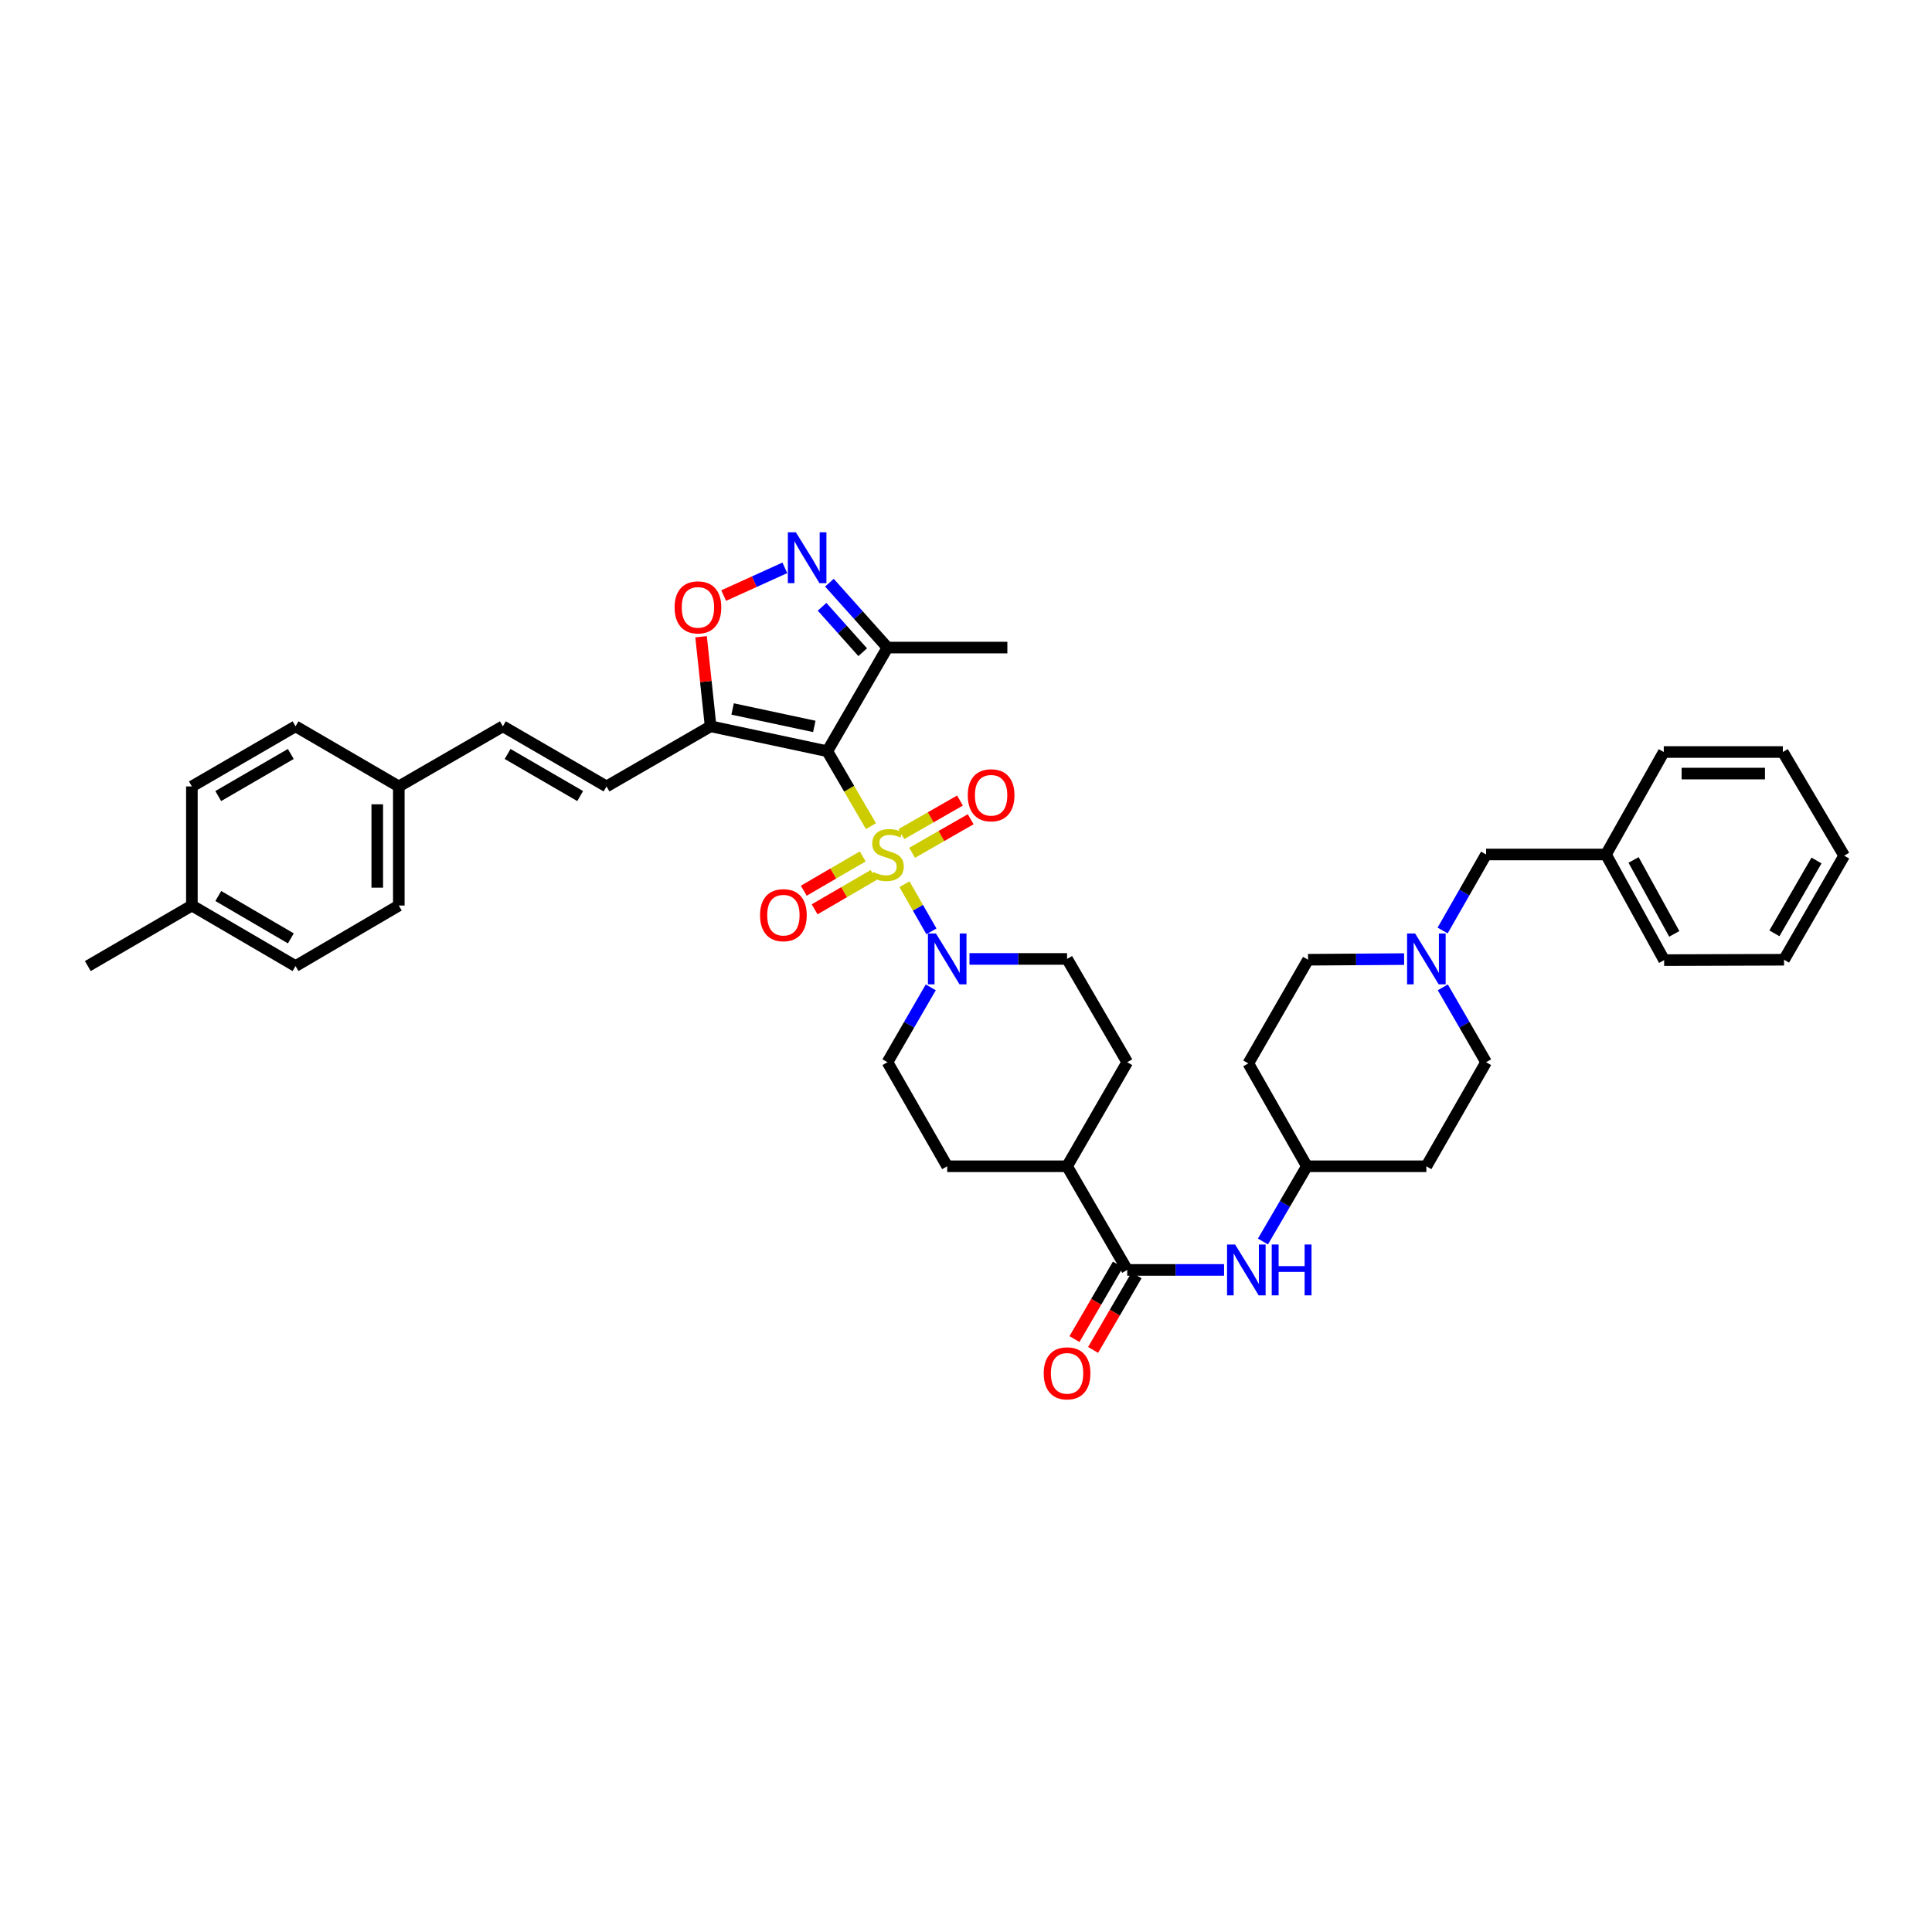 <?xml version='1.0' encoding='iso-8859-1'?>
<svg version='1.1' baseProfile='full'
              xmlns='http://www.w3.org/2000/svg'
                      xmlns:rdkit='http://www.rdkit.org/xml'
                      xmlns:xlink='http://www.w3.org/1999/xlink'
                  xml:space='preserve'
width='1000px' height='1000px' viewBox='0 0 1000 1000'>
<!-- END OF HEADER -->
<rect style='opacity:1.0;fill:#FFFFFF;stroke:none' width='1000' height='1000' x='0' y='0'> </rect>
<path class='bond-0' d='M 450.802,427.614 L 439.507,408.225' style='fill:none;fill-rule:evenodd;stroke:#CCCC00;stroke-width:6px;stroke-linecap:butt;stroke-linejoin:miter;stroke-opacity:1' />
<path class='bond-0' d='M 439.507,408.225 L 428.212,388.836' style='fill:none;fill-rule:evenodd;stroke:#000000;stroke-width:6px;stroke-linecap:butt;stroke-linejoin:miter;stroke-opacity:1' />
<path class='bond-2' d='M 468.149,457.67 L 475.128,469.87' style='fill:none;fill-rule:evenodd;stroke:#CCCC00;stroke-width:6px;stroke-linecap:butt;stroke-linejoin:miter;stroke-opacity:1' />
<path class='bond-2' d='M 475.128,469.87 L 482.107,482.07' style='fill:none;fill-rule:evenodd;stroke:#0000FF;stroke-width:6px;stroke-linecap:butt;stroke-linejoin:miter;stroke-opacity:1' />
<path class='bond-9' d='M 472.104,441.404 L 487.267,432.72' style='fill:none;fill-rule:evenodd;stroke:#CCCC00;stroke-width:6px;stroke-linecap:butt;stroke-linejoin:miter;stroke-opacity:1' />
<path class='bond-9' d='M 487.267,432.72 L 502.43,424.036' style='fill:none;fill-rule:evenodd;stroke:#FF0000;stroke-width:6px;stroke-linecap:butt;stroke-linejoin:miter;stroke-opacity:1' />
<path class='bond-9' d='M 466.561,431.726 L 481.724,423.042' style='fill:none;fill-rule:evenodd;stroke:#CCCC00;stroke-width:6px;stroke-linecap:butt;stroke-linejoin:miter;stroke-opacity:1' />
<path class='bond-9' d='M 481.724,423.042 L 496.888,414.358' style='fill:none;fill-rule:evenodd;stroke:#FF0000;stroke-width:6px;stroke-linecap:butt;stroke-linejoin:miter;stroke-opacity:1' />
<path class='bond-10' d='M 446.546,443.279 L 431.289,452.154' style='fill:none;fill-rule:evenodd;stroke:#CCCC00;stroke-width:6px;stroke-linecap:butt;stroke-linejoin:miter;stroke-opacity:1' />
<path class='bond-10' d='M 431.289,452.154 L 416.032,461.03' style='fill:none;fill-rule:evenodd;stroke:#FF0000;stroke-width:6px;stroke-linecap:butt;stroke-linejoin:miter;stroke-opacity:1' />
<path class='bond-10' d='M 452.155,452.919 L 436.897,461.795' style='fill:none;fill-rule:evenodd;stroke:#CCCC00;stroke-width:6px;stroke-linecap:butt;stroke-linejoin:miter;stroke-opacity:1' />
<path class='bond-10' d='M 436.897,461.795 L 421.64,470.67' style='fill:none;fill-rule:evenodd;stroke:#FF0000;stroke-width:6px;stroke-linecap:butt;stroke-linejoin:miter;stroke-opacity:1' />
<path class='bond-1' d='M 428.212,388.836 L 367.813,375.936' style='fill:none;fill-rule:evenodd;stroke:#000000;stroke-width:6px;stroke-linecap:butt;stroke-linejoin:miter;stroke-opacity:1' />
<path class='bond-1' d='M 421.482,375.994 L 379.202,366.964' style='fill:none;fill-rule:evenodd;stroke:#000000;stroke-width:6px;stroke-linecap:butt;stroke-linejoin:miter;stroke-opacity:1' />
<path class='bond-4' d='M 428.212,388.836 L 459.347,335.184' style='fill:none;fill-rule:evenodd;stroke:#000000;stroke-width:6px;stroke-linecap:butt;stroke-linejoin:miter;stroke-opacity:1' />
<path class='bond-5' d='M 367.813,375.936 L 365.344,352.753' style='fill:none;fill-rule:evenodd;stroke:#000000;stroke-width:6px;stroke-linecap:butt;stroke-linejoin:miter;stroke-opacity:1' />
<path class='bond-5' d='M 365.344,352.753 L 362.876,329.571' style='fill:none;fill-rule:evenodd;stroke:#FF0000;stroke-width:6px;stroke-linecap:butt;stroke-linejoin:miter;stroke-opacity:1' />
<path class='bond-7' d='M 367.813,375.936 L 313.937,407.058' style='fill:none;fill-rule:evenodd;stroke:#000000;stroke-width:6px;stroke-linecap:butt;stroke-linejoin:miter;stroke-opacity:1' />
<path class='bond-14' d='M 481.765,511.049 L 470.556,530.423' style='fill:none;fill-rule:evenodd;stroke:#0000FF;stroke-width:6px;stroke-linecap:butt;stroke-linejoin:miter;stroke-opacity:1' />
<path class='bond-14' d='M 470.556,530.423 L 459.347,549.798' style='fill:none;fill-rule:evenodd;stroke:#000000;stroke-width:6px;stroke-linecap:butt;stroke-linejoin:miter;stroke-opacity:1' />
<path class='bond-15' d='M 501.805,496.344 L 527.059,496.344' style='fill:none;fill-rule:evenodd;stroke:#0000FF;stroke-width:6px;stroke-linecap:butt;stroke-linejoin:miter;stroke-opacity:1' />
<path class='bond-15' d='M 527.059,496.344 L 552.314,496.344' style='fill:none;fill-rule:evenodd;stroke:#000000;stroke-width:6px;stroke-linecap:butt;stroke-linejoin:miter;stroke-opacity:1' />
<path class='bond-3' d='M 429.313,301.595 L 444.33,318.39' style='fill:none;fill-rule:evenodd;stroke:#0000FF;stroke-width:6px;stroke-linecap:butt;stroke-linejoin:miter;stroke-opacity:1' />
<path class='bond-3' d='M 444.33,318.39 L 459.347,335.184' style='fill:none;fill-rule:evenodd;stroke:#000000;stroke-width:6px;stroke-linecap:butt;stroke-linejoin:miter;stroke-opacity:1' />
<path class='bond-3' d='M 425.504,314.068 L 436.016,325.824' style='fill:none;fill-rule:evenodd;stroke:#0000FF;stroke-width:6px;stroke-linecap:butt;stroke-linejoin:miter;stroke-opacity:1' />
<path class='bond-3' d='M 436.016,325.824 L 446.528,337.58' style='fill:none;fill-rule:evenodd;stroke:#000000;stroke-width:6px;stroke-linecap:butt;stroke-linejoin:miter;stroke-opacity:1' />
<path class='bond-40' d='M 406.238,293.915 L 390.403,301.091' style='fill:none;fill-rule:evenodd;stroke:#0000FF;stroke-width:6px;stroke-linecap:butt;stroke-linejoin:miter;stroke-opacity:1' />
<path class='bond-40' d='M 390.403,301.091 L 374.568,308.268' style='fill:none;fill-rule:evenodd;stroke:#FF0000;stroke-width:6px;stroke-linecap:butt;stroke-linejoin:miter;stroke-opacity:1' />
<path class='bond-32' d='M 459.347,335.184 L 521.408,335.184' style='fill:none;fill-rule:evenodd;stroke:#000000;stroke-width:6px;stroke-linecap:butt;stroke-linejoin:miter;stroke-opacity:1' />
<path class='bond-6' d='M 583.449,657.313 L 552.314,603.661' style='fill:none;fill-rule:evenodd;stroke:#000000;stroke-width:6px;stroke-linecap:butt;stroke-linejoin:miter;stroke-opacity:1' />
<path class='bond-8' d='M 583.449,657.313 L 608.513,657.313' style='fill:none;fill-rule:evenodd;stroke:#000000;stroke-width:6px;stroke-linecap:butt;stroke-linejoin:miter;stroke-opacity:1' />
<path class='bond-8' d='M 608.513,657.313 L 633.577,657.313' style='fill:none;fill-rule:evenodd;stroke:#0000FF;stroke-width:6px;stroke-linecap:butt;stroke-linejoin:miter;stroke-opacity:1' />
<path class='bond-16' d='M 578.63,654.506 L 567.389,673.805' style='fill:none;fill-rule:evenodd;stroke:#000000;stroke-width:6px;stroke-linecap:butt;stroke-linejoin:miter;stroke-opacity:1' />
<path class='bond-16' d='M 567.389,673.805 L 556.148,693.104' style='fill:none;fill-rule:evenodd;stroke:#FF0000;stroke-width:6px;stroke-linecap:butt;stroke-linejoin:miter;stroke-opacity:1' />
<path class='bond-16' d='M 588.268,660.119 L 577.026,679.418' style='fill:none;fill-rule:evenodd;stroke:#000000;stroke-width:6px;stroke-linecap:butt;stroke-linejoin:miter;stroke-opacity:1' />
<path class='bond-16' d='M 577.026,679.418 L 565.785,698.717' style='fill:none;fill-rule:evenodd;stroke:#FF0000;stroke-width:6px;stroke-linecap:butt;stroke-linejoin:miter;stroke-opacity:1' />
<path class='bond-12' d='M 313.937,407.058 L 260.286,375.936' style='fill:none;fill-rule:evenodd;stroke:#000000;stroke-width:6px;stroke-linecap:butt;stroke-linejoin:miter;stroke-opacity:1' />
<path class='bond-12' d='M 300.293,412.037 L 262.737,390.251' style='fill:none;fill-rule:evenodd;stroke:#000000;stroke-width:6px;stroke-linecap:butt;stroke-linejoin:miter;stroke-opacity:1' />
<path class='bond-19' d='M 653.693,642.599 L 665.064,623.13' style='fill:none;fill-rule:evenodd;stroke:#0000FF;stroke-width:6px;stroke-linecap:butt;stroke-linejoin:miter;stroke-opacity:1' />
<path class='bond-19' d='M 665.064,623.13 L 676.434,603.661' style='fill:none;fill-rule:evenodd;stroke:#000000;stroke-width:6px;stroke-linecap:butt;stroke-linejoin:miter;stroke-opacity:1' />
<path class='bond-11' d='M 726.77,496.422 L 701.909,496.591' style='fill:none;fill-rule:evenodd;stroke:#0000FF;stroke-width:6px;stroke-linecap:butt;stroke-linejoin:miter;stroke-opacity:1' />
<path class='bond-11' d='M 701.909,496.591 L 677.047,496.759' style='fill:none;fill-rule:evenodd;stroke:#000000;stroke-width:6px;stroke-linecap:butt;stroke-linejoin:miter;stroke-opacity:1' />
<path class='bond-20' d='M 746.7,481.627 L 757.951,461.955' style='fill:none;fill-rule:evenodd;stroke:#0000FF;stroke-width:6px;stroke-linecap:butt;stroke-linejoin:miter;stroke-opacity:1' />
<path class='bond-20' d='M 757.951,461.955 L 769.202,442.283' style='fill:none;fill-rule:evenodd;stroke:#000000;stroke-width:6px;stroke-linecap:butt;stroke-linejoin:miter;stroke-opacity:1' />
<path class='bond-42' d='M 746.788,511.048 L 757.995,530.423' style='fill:none;fill-rule:evenodd;stroke:#0000FF;stroke-width:6px;stroke-linecap:butt;stroke-linejoin:miter;stroke-opacity:1' />
<path class='bond-42' d='M 757.995,530.423 L 769.202,549.798' style='fill:none;fill-rule:evenodd;stroke:#000000;stroke-width:6px;stroke-linecap:butt;stroke-linejoin:miter;stroke-opacity:1' />
<path class='bond-25' d='M 260.286,375.936 L 206.423,407.058' style='fill:none;fill-rule:evenodd;stroke:#000000;stroke-width:6px;stroke-linecap:butt;stroke-linejoin:miter;stroke-opacity:1' />
<path class='bond-13' d='M 552.314,603.661 L 583.449,549.798' style='fill:none;fill-rule:evenodd;stroke:#000000;stroke-width:6px;stroke-linecap:butt;stroke-linejoin:miter;stroke-opacity:1' />
<path class='bond-39' d='M 552.314,603.661 L 490.272,603.661' style='fill:none;fill-rule:evenodd;stroke:#000000;stroke-width:6px;stroke-linecap:butt;stroke-linejoin:miter;stroke-opacity:1' />
<path class='bond-18' d='M 459.347,549.798 L 490.272,603.661' style='fill:none;fill-rule:evenodd;stroke:#000000;stroke-width:6px;stroke-linecap:butt;stroke-linejoin:miter;stroke-opacity:1' />
<path class='bond-17' d='M 552.314,496.344 L 583.449,549.798' style='fill:none;fill-rule:evenodd;stroke:#000000;stroke-width:6px;stroke-linecap:butt;stroke-linejoin:miter;stroke-opacity:1' />
<path class='bond-21' d='M 676.434,603.661 L 738.283,603.661' style='fill:none;fill-rule:evenodd;stroke:#000000;stroke-width:6px;stroke-linecap:butt;stroke-linejoin:miter;stroke-opacity:1' />
<path class='bond-22' d='M 676.434,603.661 L 646.122,550.411' style='fill:none;fill-rule:evenodd;stroke:#000000;stroke-width:6px;stroke-linecap:butt;stroke-linejoin:miter;stroke-opacity:1' />
<path class='bond-27' d='M 769.202,442.283 L 831.249,442.283' style='fill:none;fill-rule:evenodd;stroke:#000000;stroke-width:6px;stroke-linecap:butt;stroke-linejoin:miter;stroke-opacity:1' />
<path class='bond-24' d='M 738.283,603.661 L 769.202,549.798' style='fill:none;fill-rule:evenodd;stroke:#000000;stroke-width:6px;stroke-linecap:butt;stroke-linejoin:miter;stroke-opacity:1' />
<path class='bond-23' d='M 646.122,550.411 L 677.047,496.759' style='fill:none;fill-rule:evenodd;stroke:#000000;stroke-width:6px;stroke-linecap:butt;stroke-linejoin:miter;stroke-opacity:1' />
<path class='bond-28' d='M 206.423,407.058 L 152.969,375.936' style='fill:none;fill-rule:evenodd;stroke:#000000;stroke-width:6px;stroke-linecap:butt;stroke-linejoin:miter;stroke-opacity:1' />
<path class='bond-29' d='M 206.423,407.058 L 206.423,468.703' style='fill:none;fill-rule:evenodd;stroke:#000000;stroke-width:6px;stroke-linecap:butt;stroke-linejoin:miter;stroke-opacity:1' />
<path class='bond-29' d='M 195.27,416.305 L 195.27,459.457' style='fill:none;fill-rule:evenodd;stroke:#000000;stroke-width:6px;stroke-linecap:butt;stroke-linejoin:miter;stroke-opacity:1' />
<path class='bond-26' d='M 99.317,468.703 L 152.969,500.037' style='fill:none;fill-rule:evenodd;stroke:#000000;stroke-width:6px;stroke-linecap:butt;stroke-linejoin:miter;stroke-opacity:1' />
<path class='bond-26' d='M 112.99,463.773 L 150.546,485.706' style='fill:none;fill-rule:evenodd;stroke:#000000;stroke-width:6px;stroke-linecap:butt;stroke-linejoin:miter;stroke-opacity:1' />
<path class='bond-33' d='M 99.317,468.703 L 45.455,500.037' style='fill:none;fill-rule:evenodd;stroke:#000000;stroke-width:6px;stroke-linecap:butt;stroke-linejoin:miter;stroke-opacity:1' />
<path class='bond-41' d='M 99.317,468.703 L 99.317,407.058' style='fill:none;fill-rule:evenodd;stroke:#000000;stroke-width:6px;stroke-linecap:butt;stroke-linejoin:miter;stroke-opacity:1' />
<path class='bond-34' d='M 831.249,442.283 L 861.35,496.958' style='fill:none;fill-rule:evenodd;stroke:#000000;stroke-width:6px;stroke-linecap:butt;stroke-linejoin:miter;stroke-opacity:1' />
<path class='bond-34' d='M 845.535,445.106 L 866.605,483.378' style='fill:none;fill-rule:evenodd;stroke:#000000;stroke-width:6px;stroke-linecap:butt;stroke-linejoin:miter;stroke-opacity:1' />
<path class='bond-35' d='M 831.249,442.283 L 861.164,389.245' style='fill:none;fill-rule:evenodd;stroke:#000000;stroke-width:6px;stroke-linecap:butt;stroke-linejoin:miter;stroke-opacity:1' />
<path class='bond-30' d='M 152.969,375.936 L 99.317,407.058' style='fill:none;fill-rule:evenodd;stroke:#000000;stroke-width:6px;stroke-linecap:butt;stroke-linejoin:miter;stroke-opacity:1' />
<path class='bond-30' d='M 150.518,390.251 L 112.961,412.037' style='fill:none;fill-rule:evenodd;stroke:#000000;stroke-width:6px;stroke-linecap:butt;stroke-linejoin:miter;stroke-opacity:1' />
<path class='bond-31' d='M 206.423,468.703 L 152.969,500.037' style='fill:none;fill-rule:evenodd;stroke:#000000;stroke-width:6px;stroke-linecap:butt;stroke-linejoin:miter;stroke-opacity:1' />
<path class='bond-37' d='M 861.35,496.958 L 923.41,496.759' style='fill:none;fill-rule:evenodd;stroke:#000000;stroke-width:6px;stroke-linecap:butt;stroke-linejoin:miter;stroke-opacity:1' />
<path class='bond-36' d='M 861.164,389.245 L 922.797,389.245' style='fill:none;fill-rule:evenodd;stroke:#000000;stroke-width:6px;stroke-linecap:butt;stroke-linejoin:miter;stroke-opacity:1' />
<path class='bond-36' d='M 870.409,400.398 L 913.552,400.398' style='fill:none;fill-rule:evenodd;stroke:#000000;stroke-width:6px;stroke-linecap:butt;stroke-linejoin:miter;stroke-opacity:1' />
<path class='bond-38' d='M 922.797,389.245 L 954.545,442.897' style='fill:none;fill-rule:evenodd;stroke:#000000;stroke-width:6px;stroke-linecap:butt;stroke-linejoin:miter;stroke-opacity:1' />
<path class='bond-43' d='M 923.41,496.759 L 954.545,442.897' style='fill:none;fill-rule:evenodd;stroke:#000000;stroke-width:6px;stroke-linecap:butt;stroke-linejoin:miter;stroke-opacity:1' />
<path class='bond-43' d='M 918.425,483.098 L 940.219,445.395' style='fill:none;fill-rule:evenodd;stroke:#000000;stroke-width:6px;stroke-linecap:butt;stroke-linejoin:miter;stroke-opacity:1' />
<path  class='atom-0' d='M 451.912 451.317
Q 452.21 451.429, 453.436 451.949
Q 454.663 452.47, 456.002 452.804
Q 457.377 453.102, 458.715 453.102
Q 461.206 453.102, 462.656 451.912
Q 464.106 450.685, 464.106 448.566
Q 464.106 447.116, 463.362 446.224
Q 462.656 445.332, 461.541 444.848
Q 460.426 444.365, 458.567 443.808
Q 456.225 443.101, 454.812 442.432
Q 453.436 441.763, 452.433 440.35
Q 451.466 438.937, 451.466 436.558
Q 451.466 433.249, 453.697 431.205
Q 455.964 429.16, 460.426 429.16
Q 463.474 429.16, 466.931 430.61
L 466.076 433.472
Q 462.916 432.171, 460.537 432.171
Q 457.972 432.171, 456.559 433.249
Q 455.146 434.29, 455.184 436.112
Q 455.184 437.525, 455.89 438.38
Q 456.634 439.235, 457.674 439.718
Q 458.753 440.201, 460.537 440.759
Q 462.916 441.503, 464.329 442.246
Q 465.742 442.99, 466.746 444.514
Q 467.787 446.001, 467.787 448.566
Q 467.787 452.209, 465.333 454.18
Q 462.916 456.113, 458.864 456.113
Q 456.522 456.113, 454.738 455.592
Q 452.99 455.109, 450.908 454.254
L 451.912 451.317
' fill='#CCCC00'/>
<path  class='atom-3' d='M 484.454 483.184
L 493.079 497.125
Q 493.934 498.5, 495.31 500.991
Q 496.685 503.482, 496.759 503.631
L 496.759 483.184
L 500.254 483.184
L 500.254 509.505
L 496.648 509.505
L 487.391 494.262
Q 486.313 492.478, 485.16 490.433
Q 484.045 488.388, 483.71 487.756
L 483.71 509.505
L 480.29 509.505
L 480.29 483.184
L 484.454 483.184
' fill='#0000FF'/>
<path  class='atom-4' d='M 411.954 275.528
L 420.578 289.469
Q 421.434 290.845, 422.809 293.335
Q 424.185 295.826, 424.259 295.975
L 424.259 275.528
L 427.754 275.528
L 427.754 301.849
L 424.147 301.849
L 414.89 286.606
Q 413.812 284.822, 412.66 282.777
Q 411.545 280.733, 411.21 280.101
L 411.21 301.849
L 407.79 301.849
L 407.79 275.528
L 411.954 275.528
' fill='#0000FF'/>
<path  class='atom-6' d='M 349.168 314.377
Q 349.168 308.057, 352.291 304.526
Q 355.414 300.994, 361.251 300.994
Q 367.088 300.994, 370.21 304.526
Q 373.333 308.057, 373.333 314.377
Q 373.333 320.772, 370.173 324.415
Q 367.013 328.021, 361.251 328.021
Q 355.451 328.021, 352.291 324.415
Q 349.168 320.809, 349.168 314.377
M 361.251 325.047
Q 365.266 325.047, 367.422 322.37
Q 369.616 319.656, 369.616 314.377
Q 369.616 309.21, 367.422 306.607
Q 365.266 303.968, 361.251 303.968
Q 357.236 303.968, 355.042 306.57
Q 352.886 309.173, 352.886 314.377
Q 352.886 319.694, 355.042 322.37
Q 357.236 325.047, 361.251 325.047
' fill='#FF0000'/>
<path  class='atom-9' d='M 639.282 644.152
L 647.907 658.093
Q 648.762 659.469, 650.138 661.96
Q 651.513 664.45, 651.587 664.599
L 651.587 644.152
L 655.082 644.152
L 655.082 670.473
L 651.476 670.473
L 642.219 655.231
Q 641.141 653.446, 639.988 651.401
Q 638.873 649.357, 638.538 648.725
L 638.538 670.473
L 635.118 670.473
L 635.118 644.152
L 639.282 644.152
' fill='#0000FF'/>
<path  class='atom-9' d='M 658.242 644.152
L 661.811 644.152
L 661.811 655.342
L 675.269 655.342
L 675.269 644.152
L 678.838 644.152
L 678.838 670.473
L 675.269 670.473
L 675.269 658.316
L 661.811 658.316
L 661.811 670.473
L 658.242 670.473
L 658.242 644.152
' fill='#0000FF'/>
<path  class='atom-10' d='M 500.917 411.631
Q 500.917 405.311, 504.04 401.779
Q 507.163 398.248, 512.999 398.248
Q 518.836 398.248, 521.959 401.779
Q 525.082 405.311, 525.082 411.631
Q 525.082 418.026, 521.922 421.669
Q 518.762 425.275, 512.999 425.275
Q 507.2 425.275, 504.04 421.669
Q 500.917 418.063, 500.917 411.631
M 512.999 422.301
Q 517.014 422.301, 519.171 419.624
Q 521.364 416.91, 521.364 411.631
Q 521.364 406.464, 519.171 403.861
Q 517.014 401.222, 512.999 401.222
Q 508.984 401.222, 506.791 403.824
Q 504.635 406.426, 504.635 411.631
Q 504.635 416.947, 506.791 419.624
Q 508.984 422.301, 512.999 422.301
' fill='#FF0000'/>
<path  class='atom-11' d='M 393.402 473.691
Q 393.402 467.371, 396.525 463.839
Q 399.648 460.308, 405.485 460.308
Q 411.322 460.308, 414.444 463.839
Q 417.567 467.371, 417.567 473.691
Q 417.567 480.086, 414.407 483.729
Q 411.247 487.335, 405.485 487.335
Q 399.685 487.335, 396.525 483.729
Q 393.402 480.123, 393.402 473.691
M 405.485 484.361
Q 409.5 484.361, 411.656 481.684
Q 413.85 478.97, 413.85 473.691
Q 413.85 468.524, 411.656 465.921
Q 409.5 463.282, 405.485 463.282
Q 401.47 463.282, 399.276 465.884
Q 397.12 468.487, 397.12 473.691
Q 397.12 479.008, 399.276 481.684
Q 401.47 484.361, 405.485 484.361
' fill='#FF0000'/>
<path  class='atom-12' d='M 732.465 483.184
L 741.09 497.125
Q 741.945 498.5, 743.321 500.991
Q 744.696 503.482, 744.77 503.631
L 744.77 483.184
L 748.265 483.184
L 748.265 509.505
L 744.659 509.505
L 735.402 494.262
Q 734.324 492.478, 733.171 490.433
Q 732.056 488.388, 731.722 487.756
L 731.722 509.505
L 728.301 509.505
L 728.301 483.184
L 732.465 483.184
' fill='#0000FF'/>
<path  class='atom-17' d='M 540.231 710.841
Q 540.231 704.521, 543.354 700.989
Q 546.477 697.457, 552.314 697.457
Q 558.15 697.457, 561.273 700.989
Q 564.396 704.521, 564.396 710.841
Q 564.396 717.235, 561.236 720.878
Q 558.076 724.484, 552.314 724.484
Q 546.514 724.484, 543.354 720.878
Q 540.231 717.272, 540.231 710.841
M 552.314 721.51
Q 556.329 721.51, 558.485 718.834
Q 560.678 716.12, 560.678 710.841
Q 560.678 705.673, 558.485 703.071
Q 556.329 700.431, 552.314 700.431
Q 548.299 700.431, 546.105 703.034
Q 543.949 705.636, 543.949 710.841
Q 543.949 716.157, 546.105 718.834
Q 548.299 721.51, 552.314 721.51
' fill='#FF0000'/>
</svg>
